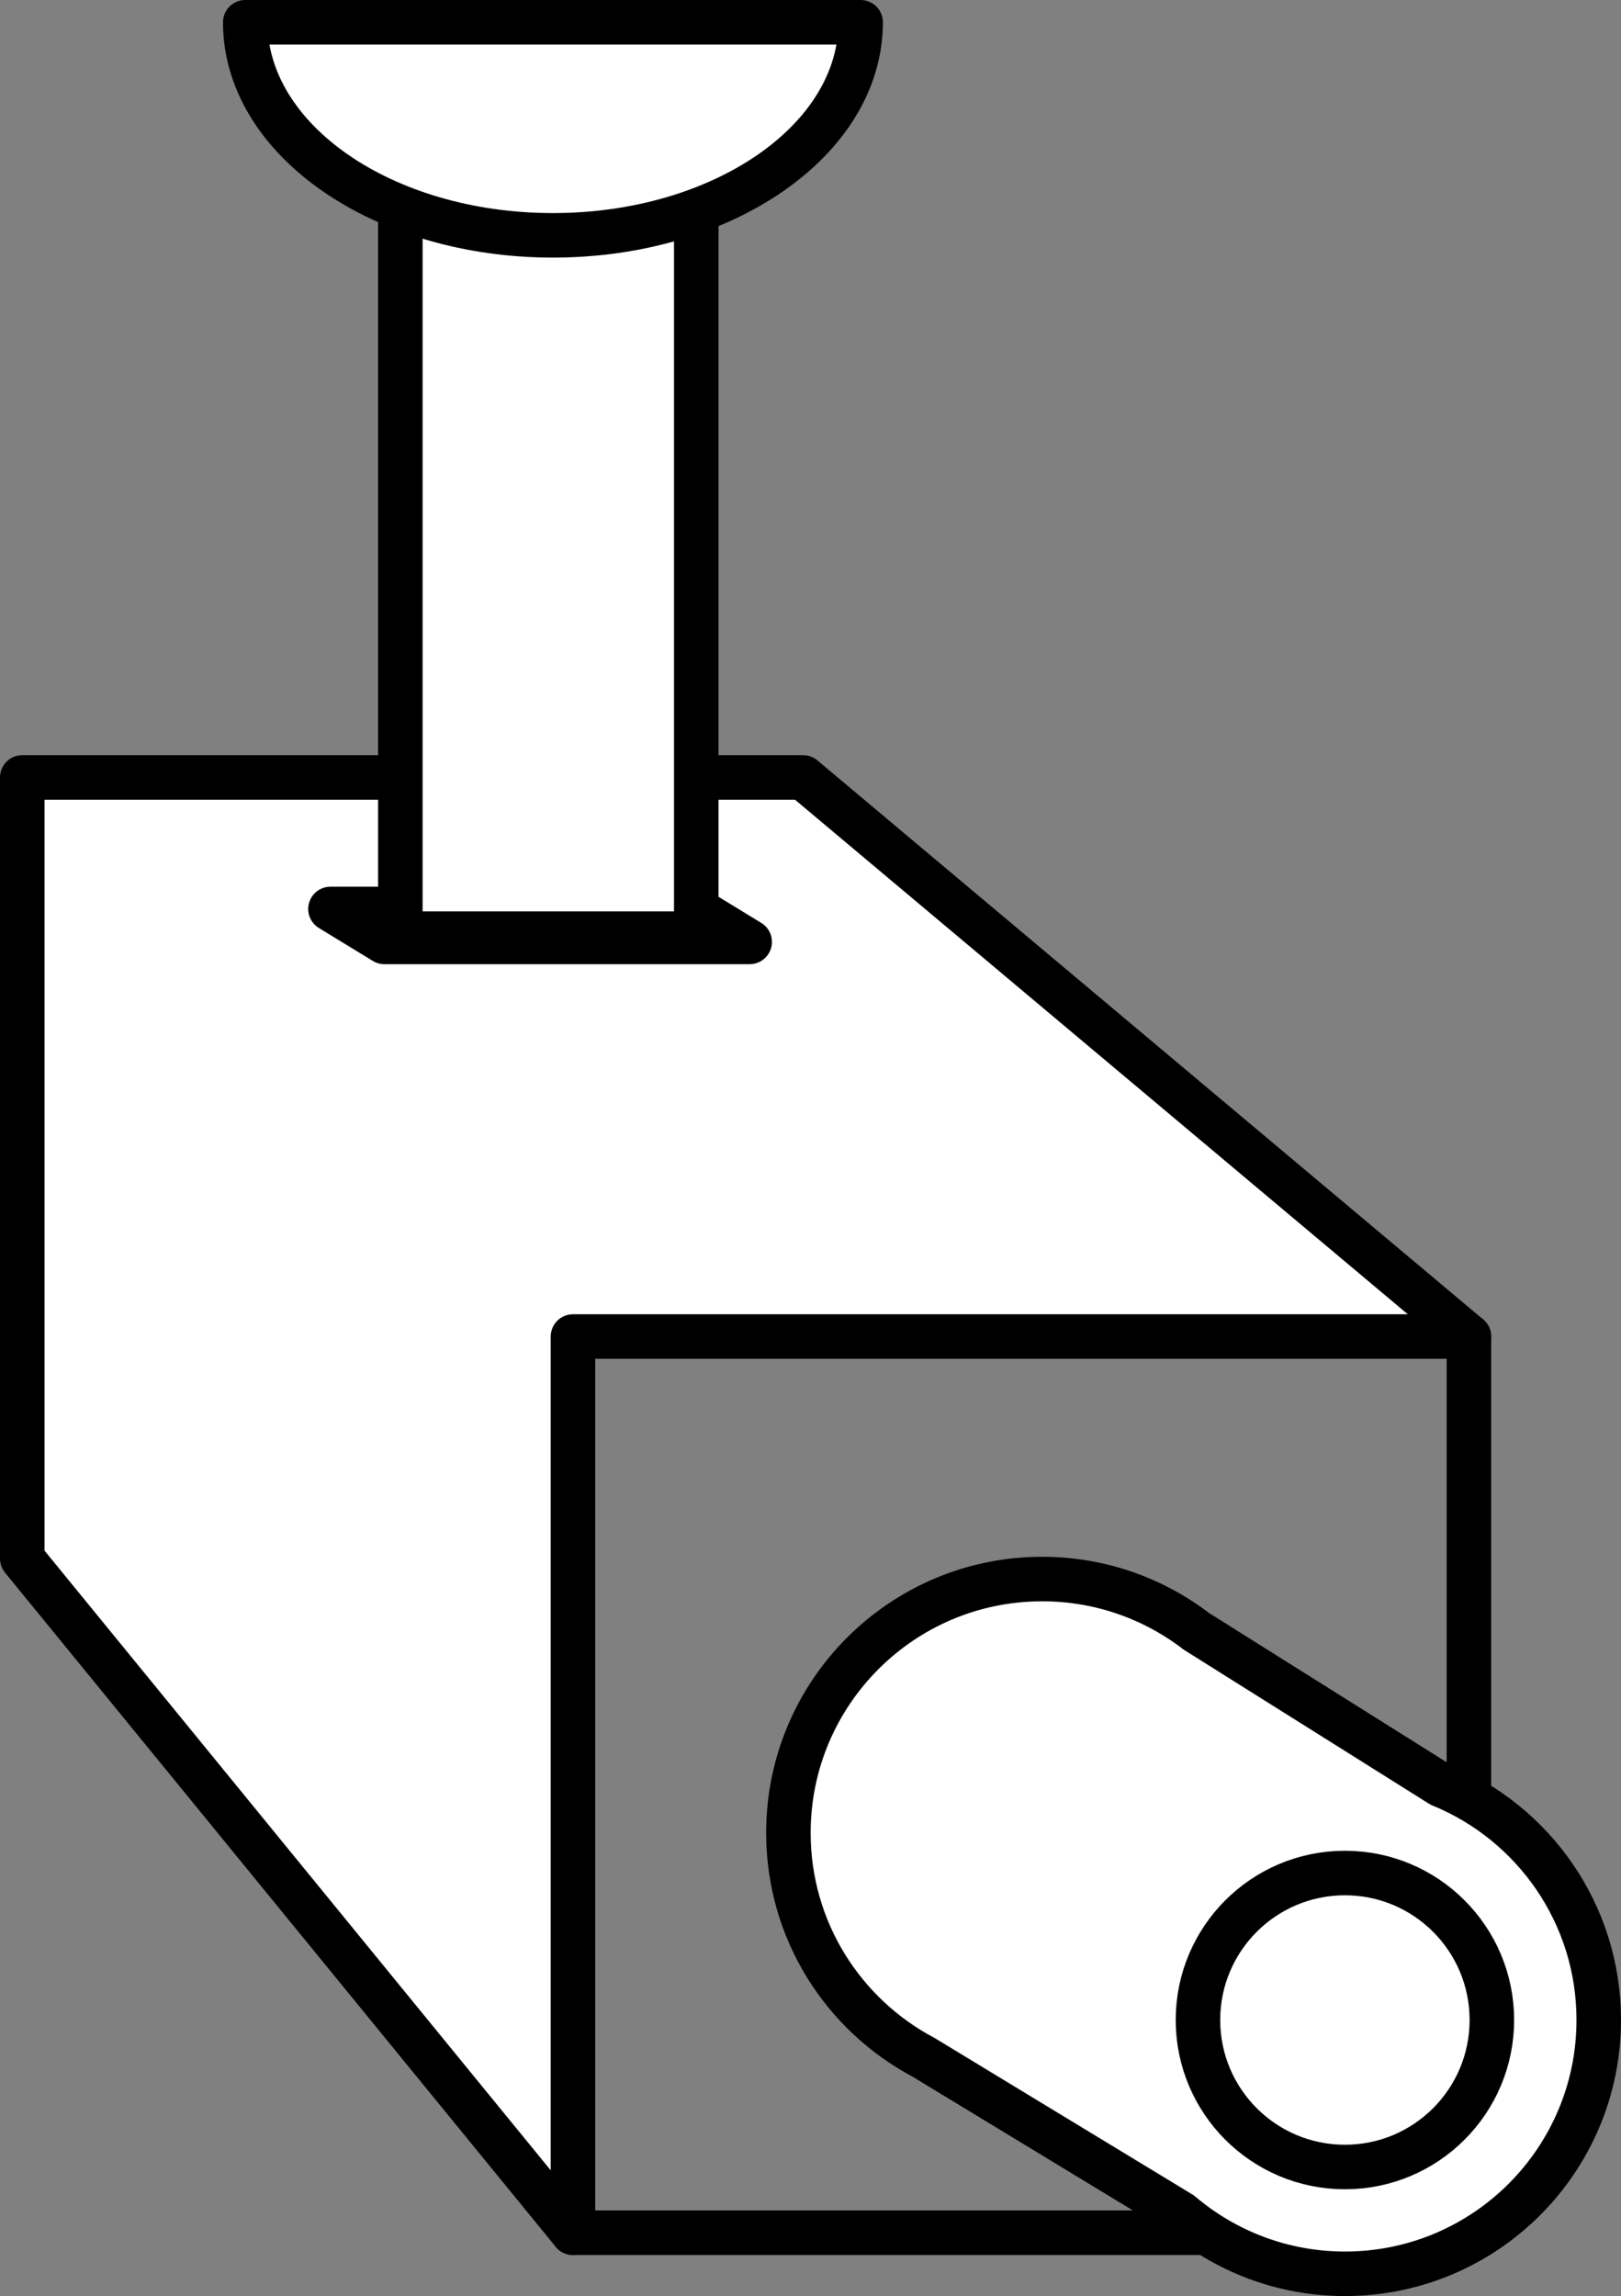 <?xml version="1.0" encoding="UTF-8"?>
<svg id="Ebene_2" data-name="Ebene 2" xmlns="http://www.w3.org/2000/svg" viewBox="0 0 254.93 360.99">
  <rect x="0" y="0" width="254.93" height="360.99" fill="#808080" stroke="none"/>
  <defs>
    <style>
      .cls-1 {
        fill: none;
      }

      .cls-1, .cls-2, .cls-3 {
        stroke: #000;
        stroke-linejoin: round;
        stroke-width: 7px;
      }

      .cls-2 {
        fill: #fff;
      }

      .cls-3 {
        fill: #000;
      }
    </style>
  </defs>
  <rect class="cls-1" x="90.11" y="210.13" width="140.9" height="140.9"/>
  <polygon class="cls-2" points="231.01 210.13 126.3 122.23 3.5 122.23 3.5 245.04 90.11 351.04 90.11 210.13 231.01 210.13"/>
  <path class="cls-2" d="M226.64,280.65l-38.48-24.16c-6.72-5.16-15.13-8.23-24.26-8.23-22.04,0-39.91,17.87-39.91,39.91,0,15.29,8.6,28.57,21.23,35.27l40.5,24.58c6.96,5.9,15.96,9.47,25.8,9.47,22.04,0,39.91-17.87,39.91-39.91,0-16.69-10.25-30.98-24.79-36.94h0Z"/>
  <circle class="cls-1" cx="211.51" cy="317.59" r="23.11"/>
  <polygon class="cls-3" points="117.9 148.09 60.45 148.09 51.97 142.91 109.42 142.91 117.9 148.09"/>
  <rect class="cls-2" x="62.96" y="23.99" width="46.54" height="122.8"/>
  <path class="cls-2" d="M135.35,3.5c0,18.5-21.66,33.5-48.39,33.5S38.57,22,38.57,3.5h96.78Z"/>
</svg>
